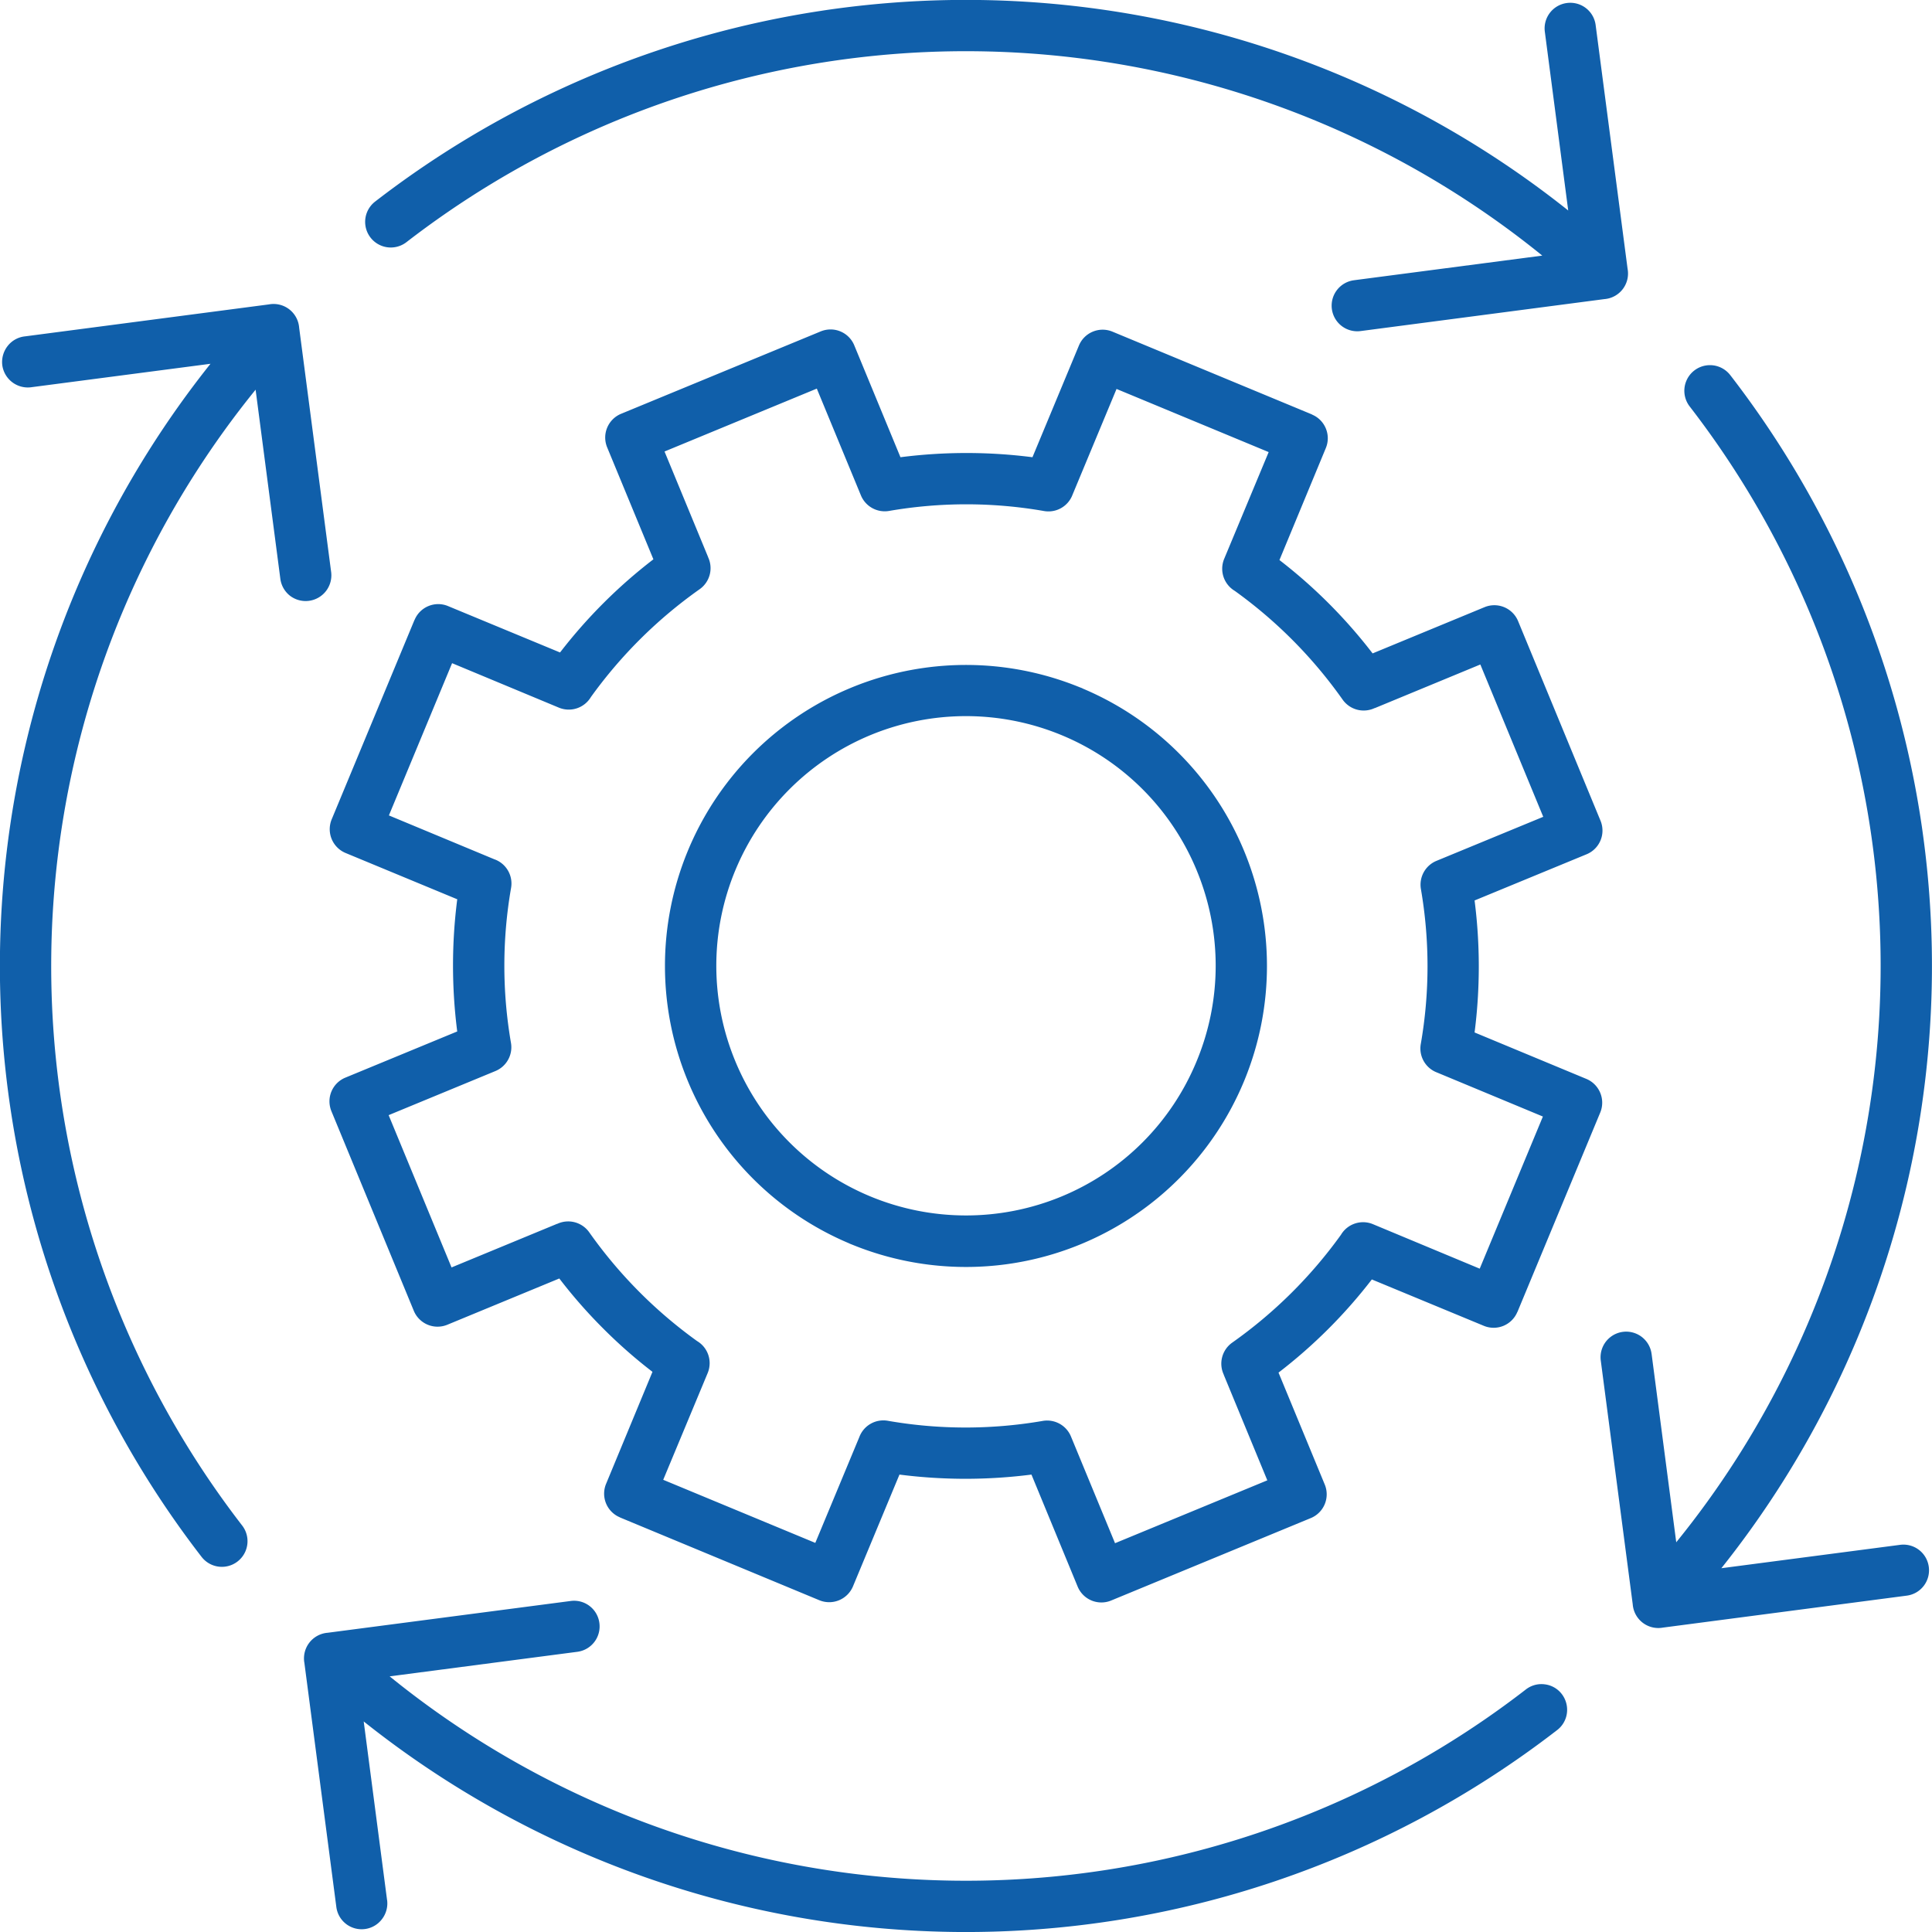 <svg xmlns="http://www.w3.org/2000/svg" width="50" height="50" fill="none"><path fill="#105FAA" fill-rule="evenodd" d="m10.065 21.103 2.74 1.14h.003a.665.665 0 0 1 .419.733 11.738 11.738 0 0 0-.002 4.02.667.667 0 0 1-.402.722l-2.765 1.142 1.628 3.941 2.732-1.129v.003a.667.667 0 0 1 .83.215 11.953 11.953 0 0 0 2.793 2.817c.284.169.399.52.275.824l-1.152 2.766L21.1 39.93l1.14-2.741a.665.665 0 0 1 .733-.42c1.33.233 2.689.233 4.02.003a.667.667 0 0 1 .722.401l1.142 2.765 3.941-1.627-1.128-2.733h.002a.667.667 0 0 1 .215-.829 11.953 11.953 0 0 0 2.817-2.793c.169-.284.52-.4.824-.276l2.767 1.153 1.635-3.937-2.741-1.14a.665.665 0 0 1-.42-.733c.233-1.33.233-2.69.003-4.02a.667.667 0 0 1 .401-.723l2.766-1.141-1.628-3.942-2.733 1.13v-.003a.667.667 0 0 1-.829-.215 11.953 11.953 0 0 0-2.793-2.817.667.667 0 0 1-.276-.825l1.153-2.767-3.937-1.634-1.14 2.74a.665.665 0 0 1-.733.42 11.736 11.736 0 0 0-4.02-.002.667.667 0 0 1-.722-.402l-1.142-2.765-3.941 1.628 1.128 2.732h-.002a.666.666 0 0 1-.215.83 11.953 11.953 0 0 0-2.817 2.793.667.667 0 0 1-.825.275L11.7 17.163 10.066 21.1l-.002.002Zm1.773 2.172-2.895-1.2a.667.667 0 0 1-.36-.868l2.144-5.163h.002c.14-.339.53-.5.868-.358l2.897 1.2a13.201 13.201 0 0 1 2.416-2.411l-1.198-2.9a.665.665 0 0 1 .362-.866l5.168-2.133a.664.664 0 0 1 .866.36l1.196 2.897a13.422 13.422 0 0 1 3.416 0l1.202-2.89c.141-.34.53-.5.868-.36l5.164 2.143v.003c.338.14.499.53.358.868l-1.2 2.897a13.228 13.228 0 0 1 2.411 2.416l2.9-1.198a.665.665 0 0 1 .865.362l2.134 5.168a.664.664 0 0 1-.36.866l-2.9 1.196a13.431 13.431 0 0 1 0 3.416l2.893 1.202c.338.141.499.53.36.868l-2.144 5.163h-.002a.664.664 0 0 1-.868.359l-2.898-1.2a13.193 13.193 0 0 1-2.415 2.411l1.198 2.9a.665.665 0 0 1-.363.865l-5.168 2.134a.664.664 0 0 1-.865-.36l-1.196-2.9a13.431 13.431 0 0 1-3.416 0l-1.203 2.893a.667.667 0 0 1-.868.36l-5.163-2.144v-.002a.664.664 0 0 1-.358-.869l1.2-2.897a12.923 12.923 0 0 1-1.283-1.129 12.984 12.984 0 0 1-1.128-1.287l-2.9 1.198a.665.665 0 0 1-.866-.362l-2.133-5.168a.664.664 0 0 1 .36-.865l2.897-1.196a13.431 13.431 0 0 1 0-3.416l.005-.003Zm19.134-.746a6.441 6.441 0 0 1-.007 4.944 6.443 6.443 0 0 1-3.498 3.494 6.467 6.467 0 0 1-4.947-.006 6.457 6.457 0 0 1-3.492-3.501 6.451 6.451 0 0 1 .005-4.944 6.468 6.468 0 0 1 3.5-3.494 6.467 6.467 0 0 1 4.947.006 6.45 6.45 0 0 1 3.492 3.5Zm-3.028-4.742c.028.01.059.021.087.037a7.79 7.79 0 0 1 4.18 10.12 7.79 7.79 0 0 1-10.157 4.267c-.028-.011-.059-.022-.087-.037a7.79 7.79 0 0 1-4.18-10.12 7.79 7.79 0 0 1 10.157-4.267ZM39.98.82l.605 4.625v.002a25.011 25.011 0 0 0-30.877-.23.663.663 0 1 0 .811 1.05 23.678 23.678 0 0 1 29.395.348l-4.876.638h.002a.663.663 0 0 0 .172 1.315l6.308-.827a.664.664 0 0 0 .602-.783l-.827-6.31a.661.661 0 0 0-.743-.57.662.662 0 0 0-.572.742ZM.82 10.02l4.625-.605h.002a25.01 25.01 0 0 0-.23 30.877.663.663 0 1 0 1.05-.812 23.678 23.678 0 0 1 .348-29.395l.638 4.877v-.002a.667.667 0 0 0 .247.454.666.666 0 0 0 1.068-.626L7.742 8.48a.664.664 0 0 0-.783-.602l-6.31.827a.654.654 0 0 0-.45.248.674.674 0 0 0-.14.497.667.667 0 0 0 .762.57Zm9.198 39.158-.605-4.625v-.002A25.026 25.026 0 0 0 24.812 50a25.017 25.017 0 0 0 15.479-5.22.658.658 0 0 0 .26-.44.67.67 0 0 0-.132-.498.653.653 0 0 0-.445-.252.656.656 0 0 0-.495.141 23.678 23.678 0 0 1-29.395-.347l4.877-.638h-.002a.662.662 0 0 0 .553-.742.66.66 0 0 0-.725-.573l-6.309.825a.665.665 0 0 0-.6.783l.826 6.31a.66.66 0 0 0 1.183.316.667.667 0 0 0 .132-.488Zm39.158-9.198-4.625.605h-.002a25.01 25.01 0 0 0 .23-30.877.663.663 0 1 0-1.05.811 23.678 23.678 0 0 1-.348 29.395l-.638-4.876v.002a.663.663 0 0 0-1.315.172l.827 6.308a.664.664 0 0 0 .783.602l6.309-.827a.661.661 0 0 0 .57-.743.662.662 0 0 0-.741-.572Z" clip-rule="evenodd"></path></svg>